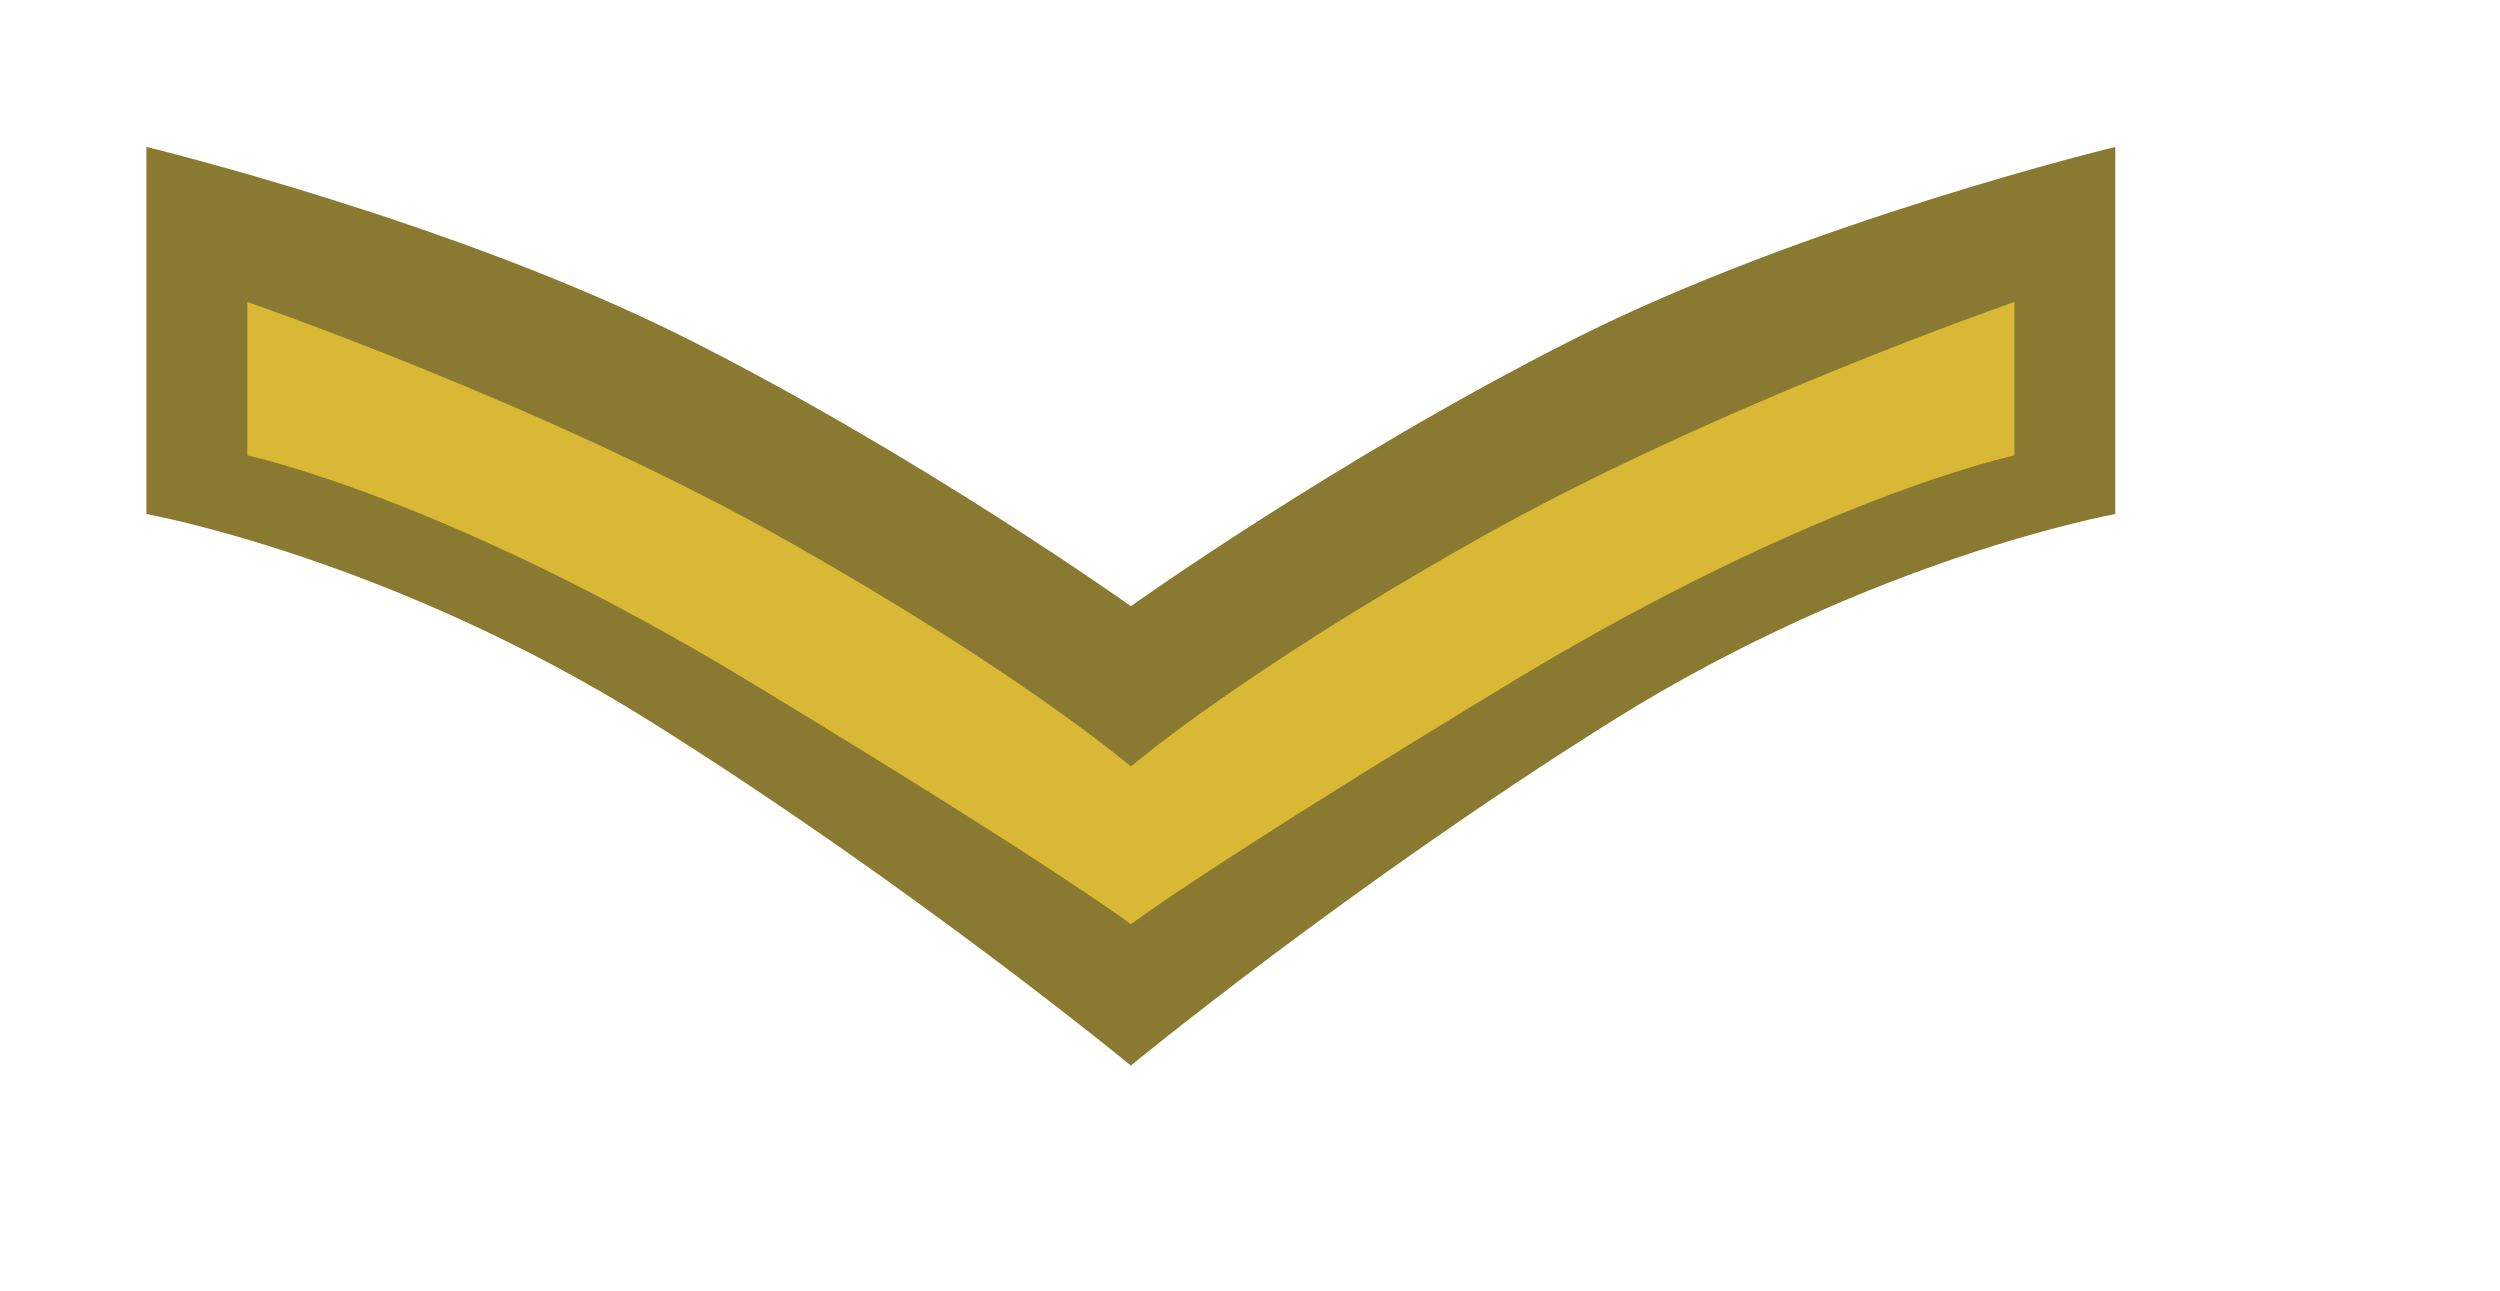 <?xml version="1.0" encoding="utf-8"?>
<!-- Generator: Adobe Illustrator 16.0.0, SVG Export Plug-In . SVG Version: 6.00 Build 0)  -->
<!DOCTYPE svg PUBLIC "-//W3C//DTD SVG 1.1//EN" "http://www.w3.org/Graphics/SVG/1.1/DTD/svg11.dtd">
<svg version="1.1" xmlns="http://www.w3.org/2000/svg" xmlns:xlink="http://www.w3.org/1999/xlink" x="0px" y="0px" width="122px"
	 height="63px" viewBox="0 0 122 63" enable-background="new 0 0 122 63" xml:space="preserve">
<g id="Layer_3">
	<path fill="#8A7A31" d="M7.144,7.17v17.915c0,0,11.841,2.125,24.595,10.121s23.458,16.802,23.458,16.802V29.589
		c0,0-10.145-7.237-21.559-13.006S7.144,7.17,7.144,7.17z"/>
	<path fill="#8A7A31" d="M103.227,7.17v17.915c0,0-11.842,2.125-24.595,10.121c-12.754,7.996-23.458,16.802-23.458,16.802V29.589
		c0,0,10.146-7.237,21.559-13.006C88.146,10.814,103.227,7.17,103.227,7.17z"/>
</g>
<g id="Layer_2">
	<path fill="#D8B834" d="M55.187,45.101c0,0-3.745-2.834-18.623-11.842c-14.879-9.008-24.495-11.033-24.495-11.033v-7.49
		c0,0,14.676,5.061,26.316,11.64c11.64,6.579,16.802,11.032,16.802,11.032s5.162-4.453,16.802-11.032
		c11.64-6.579,26.315-11.64,26.315-11.64v7.49c0,0-9.615,2.025-24.494,11.033C58.932,42.267,55.187,45.101,55.187,45.101z"/>
</g>
</svg>
